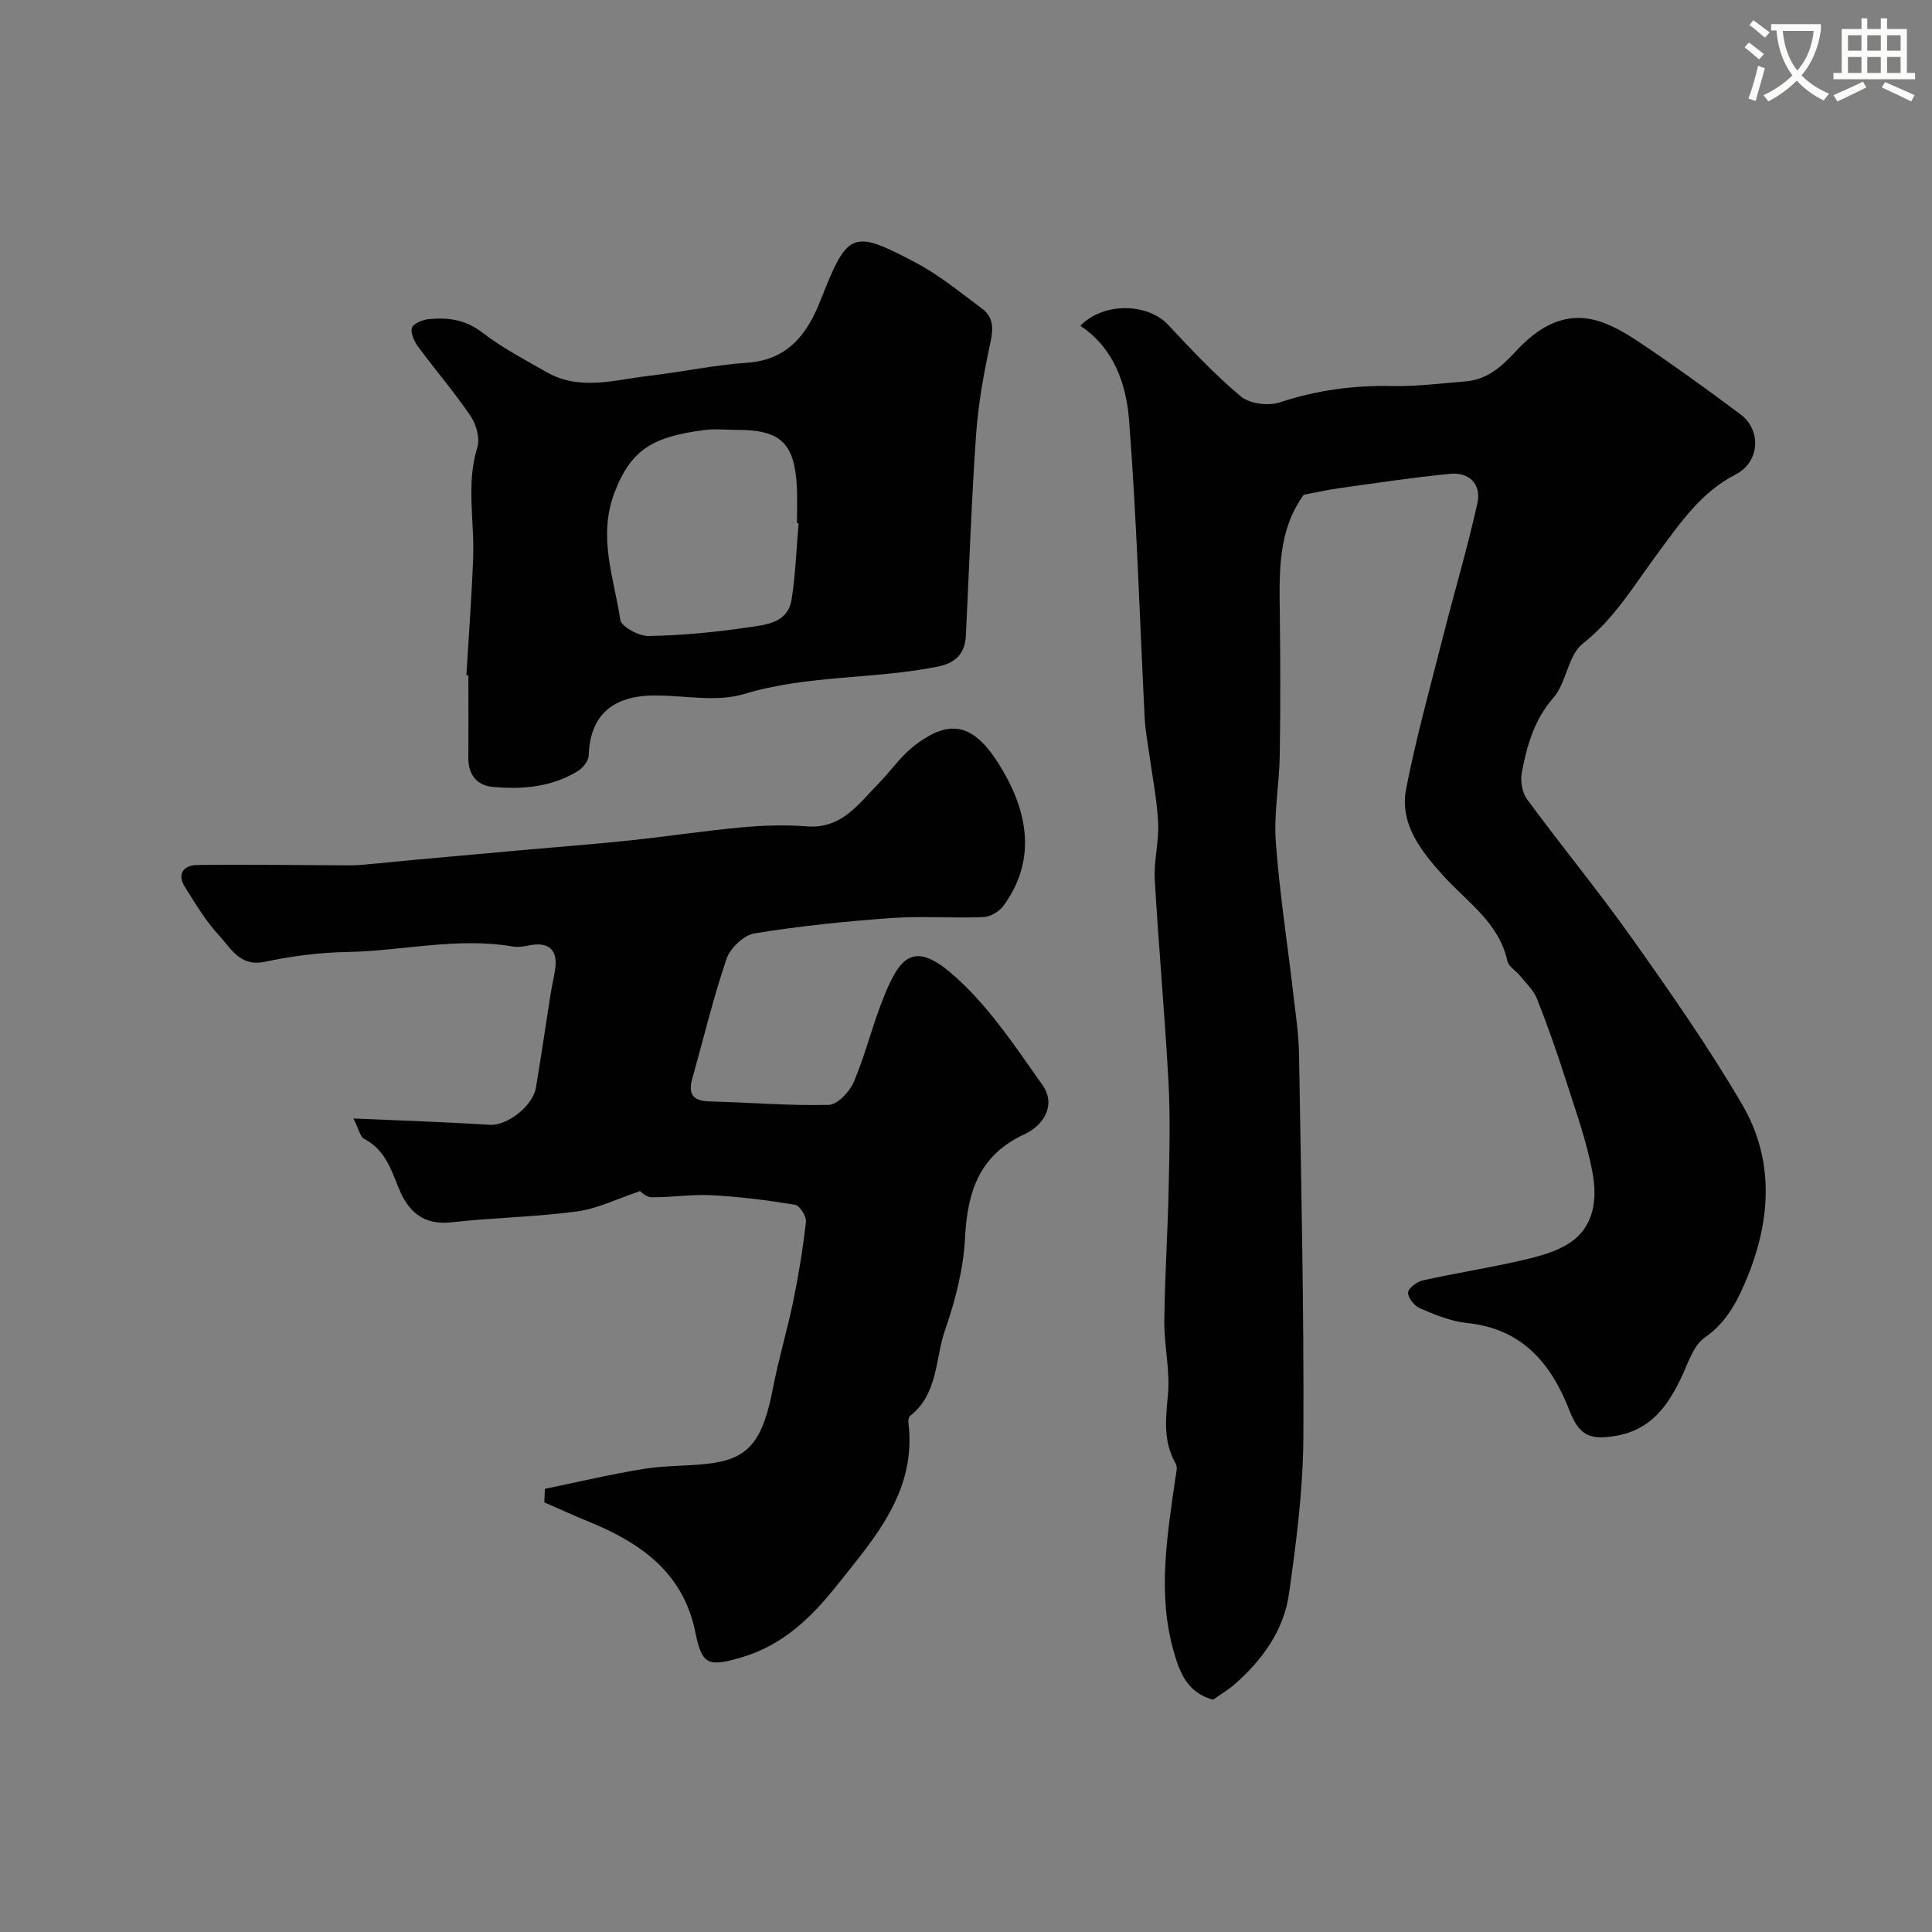 <svg enable-background="new 0 0 400 400" viewBox="0 0 400 400" xmlns="http://www.w3.org/2000/svg"><rect x="0" y="0" width="400" height="400" fill="#808080" stroke="none"/><path d="m362.1 8.8c1.1.8 2.1 1.6 3.1 2.4l-1 1.1c-1.3-1.1-2.3-2-3-2.5zm1.9 4.8c.5.2.9.4 1.4.5-.6 2.3-1.3 4.5-1.9 6.8l-1.5-.5c.8-2.1 1.4-4.3 2-6.8zm-1-9.4c1.3.9 2.4 1.8 3.4 2.5l-1 1.1c-1.4-1.2-2.4-2.1-3.2-2.6zm3.7 2.2v-1.4h10.3v1.2c-.5 3.6-1.8 6.8-4 9.4 1.5 1.6 3.4 2.8 5.7 3.8-.3.4-.7.8-1.1 1.4-2.3-1.1-4.1-2.5-5.6-4.1-1.6 1.6-3.6 3.1-5.9 4.3-.3-.5-.7-.9-1-1.3 2.4-1.1 4.4-2.5 6-4.1-1.9-2.5-3-5.6-3.3-9.3h-1.1zm8.8 0h-6.4c.3 3.3 1.3 6 3 8.2 2-2.2 3.1-5.1 3.4-8.2z" fill="#fbfcfa"/><path d="m385.3 3.8h1.3v2.2h2.8v-2.2h1.3v2.2h4.1v9.1h1.7v1.3h-16.9v-1.3h1.7v-9.1h4.1v-2.2zm.4 13.1.7 1.2c-1.8.9-3.8 1.9-6 2.9-.2-.4-.5-.8-.8-1.3 2.3-1 4.3-1.9 6.1-2.8zm-3.1-6.4h2.8v-3.2h-2.8zm0 4.6h2.8v-3.3h-2.8zm4-4.6h2.8v-3.2h-2.8zm0 4.6h2.8v-3.3h-2.8zm3.7 1.9c2.1.9 4.1 1.8 6.1 2.7l-.7 1.3c-2.2-1.1-4.2-2-6.1-2.9zm3.2-9.7h-2.8v3.2h2.8zm-2.8 7.8h2.8v-3.3h-2.8z" fill="#fbfcfa"/><g fill="#010102"><path d="m251.17 351.9c-5.32-1.41-6.92-5.57-8.19-10.06-3.37-11.93-1.32-23.78.34-35.65.15-1.05.55-2.38.1-3.16-2.62-4.56-2.09-9.22-1.61-14.21.48-5.02-.8-10.18-.75-15.27.09-9.16.7-18.31.9-27.46.16-7.36.36-14.74-.04-22.08-.75-13.98-2.04-27.94-2.84-41.92-.22-3.9.9-7.88.7-11.78-.25-4.87-1.23-9.7-1.89-14.55-.31-2.26-.76-4.52-.88-6.8-1.05-20.63-1.65-41.3-3.24-61.89-.58-7.49-3.1-14.99-10.1-19.61 4.81-4.97 13.95-4.71 18.15-.24 4.83 5.15 9.69 10.35 15.09 14.86 1.82 1.52 5.69 2.01 8.05 1.23 7.61-2.52 15.27-3.55 23.25-3.39 5.09.1 10.2-.54 15.3-.97 4.37-.37 7.37-3.02 10.23-6.12 4.27-4.63 9.42-8.13 16.01-6.67 3.49.77 6.84 2.81 9.87 4.84 7.04 4.73 13.94 9.69 20.73 14.79 4.46 3.35 3.91 9.93-.98 12.43-7.2 3.67-11.53 10.11-16.1 16.26-4.86 6.54-8.92 13.53-15.59 18.79-3.05 2.4-3.33 8.05-6.07 11.19-4.01 4.6-5.47 9.93-6.54 15.5-.33 1.74.08 4.15 1.11 5.55 7.17 9.74 14.88 19.1 21.86 28.97 7.92 11.18 15.8 22.45 22.7 34.27 6.6 11.32 5.92 23.64 1.08 35.55-1.93 4.75-4.18 9.38-8.88 12.64-2.4 1.66-3.47 5.4-4.87 8.32-2.83 5.92-6.33 10.77-13.49 12.01-5.62.97-7.66-.16-9.71-5.41-3.78-9.69-9.86-16.81-21.17-17.95-3.31-.33-6.58-1.71-9.69-3.02-1.15-.48-2.49-2.15-2.48-3.27.01-.88 1.83-2.26 3.05-2.53 6.82-1.51 13.73-2.59 20.53-4.16 3.4-.78 7.01-1.72 9.87-3.6 5.16-3.4 5.73-9.2 4.73-14.56-1.22-6.52-3.5-12.85-5.53-19.19-1.82-5.67-3.78-11.31-5.98-16.84-.71-1.79-2.32-3.24-3.57-4.8-.82-1.02-2.29-1.83-2.53-2.94-1.76-8.04-8.43-12.28-13.42-17.84-4.57-5.09-8.97-10.67-7.54-17.93 2.09-10.66 5.03-21.17 7.7-31.71 2.31-9.12 5.01-18.16 7.04-27.34.85-3.86-1.62-6.48-5.69-6.08-7.63.75-15.23 1.9-22.83 2.96-2.58.36-5.12.94-7.44 1.38-5.36 7.41-5.05 15.97-4.95 24.54.12 9.83.15 19.67-.01 29.5-.1 5.94-1.25 11.91-.82 17.79.76 10.45 2.38 20.83 3.59 31.24.49 4.24 1.15 8.5 1.22 12.76.43 26.43 1.04 52.86.9 79.29-.06 10.82-1.45 21.68-2.98 32.42-1.09 7.69-5.63 13.86-11.48 18.93-1.24 1.03-2.66 1.88-4.22 2.99z"/><path d="m112.81 308.25c6.9-1.42 13.77-3.06 20.72-4.17 4.7-.76 9.56-.47 14.26-1.2 7.52-1.16 10.23-5.04 12.24-15.47 1.17-6.07 2.97-12.01 4.21-18.06 1.11-5.42 2.01-10.89 2.62-16.38.13-1.13-1.28-3.38-2.24-3.54-5.74-.94-11.55-1.67-17.36-1.98-4.1-.22-8.25.49-12.37.43-1.17-.02-2.33-1.27-2.35-1.28-4.7 1.57-8.81 3.64-13.12 4.22-8.62 1.16-17.37 1.28-26.02 2.25-5.88.66-8.98-2.41-10.88-7.14-1.6-3.99-2.9-7.95-7.11-10.13-.86-.45-1.13-2.04-2.24-4.23 10.21.45 19.26.74 28.3 1.31 3.42.21 8.83-3.78 9.49-7.71 1.08-6.43 2.01-12.89 3.03-19.33.28-1.77.71-3.51.96-5.28.57-3.92-1.41-5.64-5.37-4.83-1.13.23-2.35.42-3.46.23-11.48-1.97-22.8.93-34.2 1.14-5.7.1-11.46.83-17.04 2.02-5.2 1.12-7.07-2.79-9.54-5.46-2.75-2.96-4.86-6.55-7.04-9.99-1.74-2.74-.25-4.54 2.48-4.58 10.18-.14 20.36.03 30.55.07 1.2 0 2.4 0 3.59-.1 3.66-.32 7.32-.72 10.98-1.05 7.7-.7 15.39-1.39 23.09-2.08 7.2-.64 14.42-1.19 21.61-1.95 7.65-.81 15.26-1.98 22.91-2.68 4.48-.41 9.05-.56 13.53-.21 7.25.57 10.73-4.69 14.91-8.93 2.43-2.47 4.43-5.45 7.11-7.58 7.95-6.28 13.02-4.69 18.74 5.27 5.12 8.93 6.65 18.59-.09 27.74-.87 1.18-2.73 2.24-4.17 2.29-6.32.25-12.69-.26-18.99.19-9.47.68-18.95 1.65-28.31 3.17-2.22.36-5.06 3.03-5.81 5.25-2.77 8.12-4.76 16.5-7.09 24.77-.88 3.14-.02 4.68 3.48 4.77 8.26.21 16.53.93 24.77.72 1.83-.05 4.35-2.75 5.21-4.8 2.45-5.82 3.92-12.05 6.32-17.9 3.13-7.63 5.93-11.19 13.61-4.73 7.58 6.38 13.3 15.13 19.12 23.35 2.84 4.01.29 8.3-3.72 10.15-9.41 4.34-11.84 11.9-12.33 21.46-.33 6.42-1.99 12.93-4.12 19.04-2.09 6.01-1.43 13.25-7.21 17.79-.31.24-.46.93-.4 1.37 1.77 14.28-6.96 23.9-14.92 33.91-5.3 6.66-11.21 12.29-19.66 14.76-6.95 2.04-8.15 1.54-9.54-5.26-2.52-12.38-11.4-18.51-22.16-22.89-3.06-1.25-6.06-2.63-9.09-3.95.04-.92.07-1.86.11-2.8z"/><path d="m96.56 139.81c.48-8.09 1.09-16.18 1.4-24.28.3-7.62-1.49-15.28.87-22.91.58-1.88-.23-4.76-1.41-6.5-3.34-4.94-7.27-9.48-10.82-14.29-.81-1.1-1.63-2.83-1.32-3.95.25-.88 2.2-1.67 3.46-1.8 3.98-.41 7.64.08 11.13 2.78 4.08 3.15 8.74 5.57 13.23 8.15 6.89 3.97 14.12 1.64 21.21.81 6.81-.8 13.57-2.25 20.4-2.72 8.42-.58 12.42-5.96 15.13-12.81 5.68-14.39 6.48-14.93 19.83-7.87 4.86 2.57 9.2 6.18 13.65 9.47 2.32 1.72 2.38 4.01 1.76 6.9-1.37 6.35-2.55 12.81-3 19.28-.97 13.85-1.42 27.73-2.11 41.6-.18 3.62-2.17 5.61-5.7 6.32-13.28 2.69-27.01 1.7-40.23 5.7-5.65 1.71-12.25.3-18.41.3-8.83-.01-13.46 4.11-13.75 12.43-.04 1.11-1.17 2.56-2.21 3.2-5.41 3.34-11.48 3.86-17.61 3.3-3.4-.31-5.13-2.56-5.1-6.1.05-5.67.01-11.33.01-17-.12 0-.26 0-.41-.01zm68.78-31.47c-.11-.01-.23-.02-.34-.03 0-2.5.1-5-.02-7.48-.45-9.08-3.36-11.83-12.34-11.83-2.33 0-4.69-.27-6.98.05-10.05 1.38-14.95 3.65-18.47 13.04-3.45 9.22-.05 17.6 1.24 26.24.22 1.44 3.85 3.39 5.87 3.35 6.84-.13 13.72-.77 20.49-1.78 3.67-.55 8.34-.82 9.11-5.83.81-5.2.99-10.49 1.44-15.73z"/></g></svg>